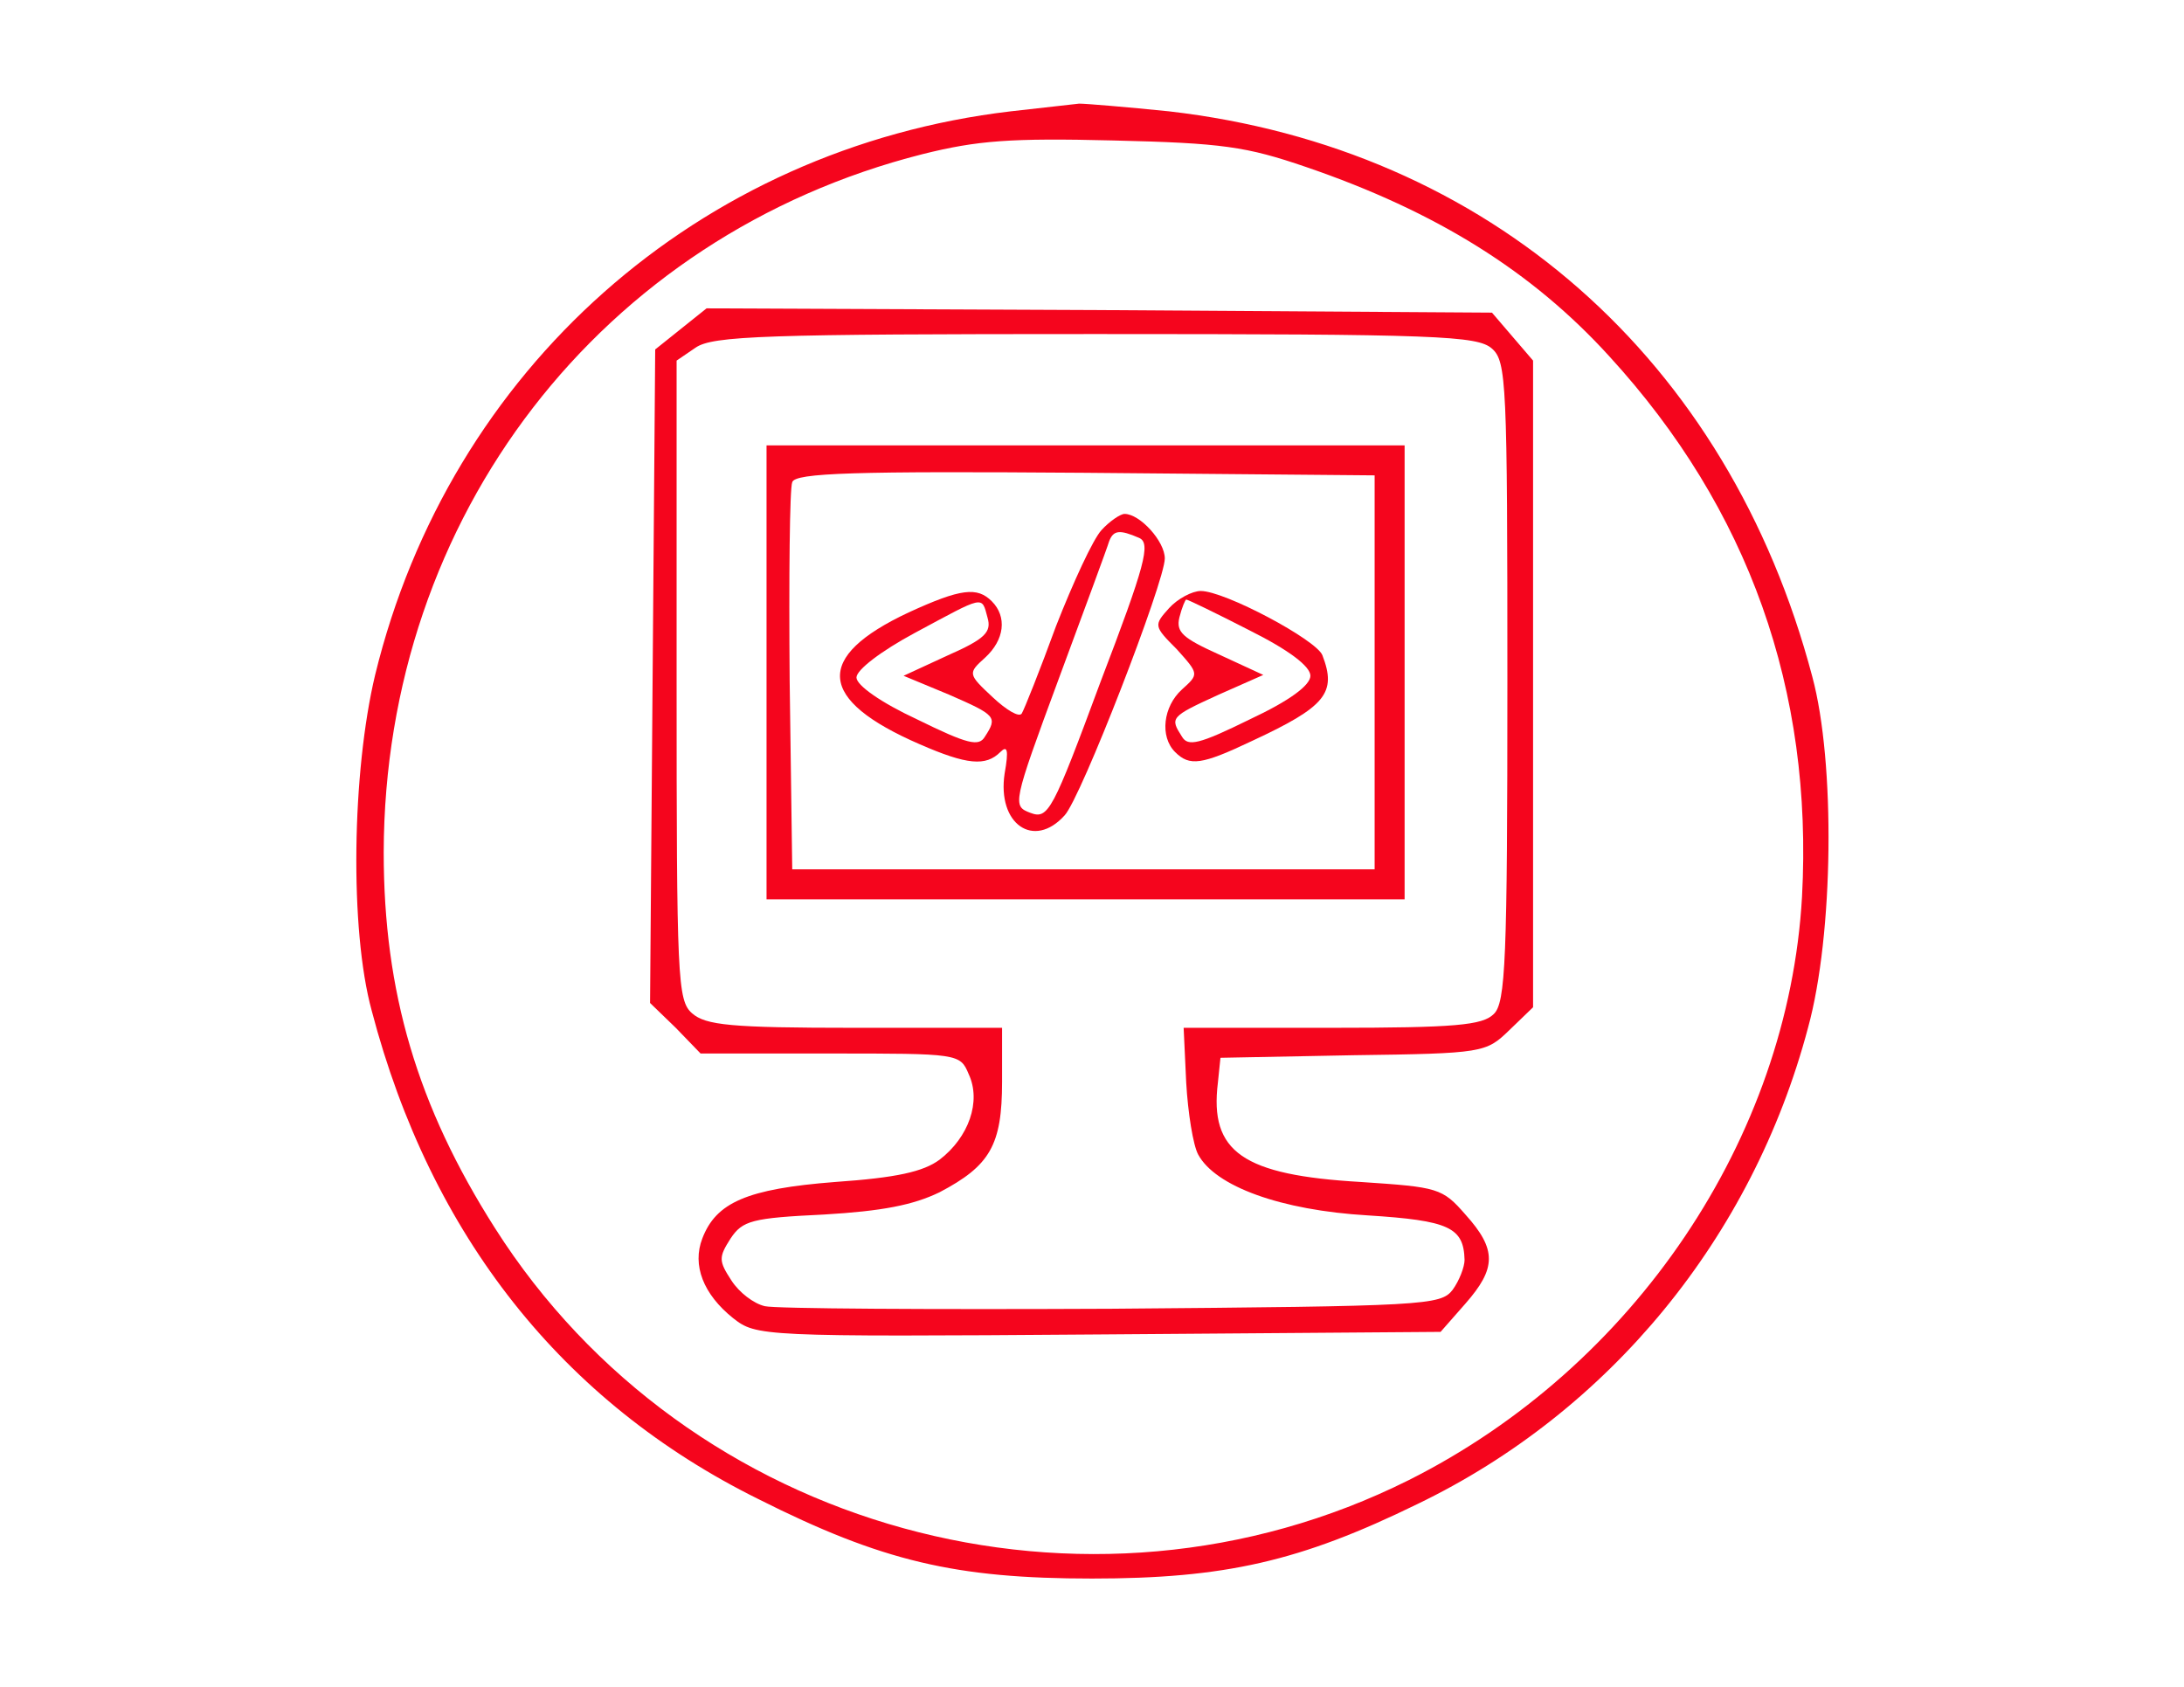  <svg  version="1.0" xmlns="http://www.w3.org/2000/svg"  width="255pt" height="197pt" viewBox="0 0 255 197"  preserveAspectRatio="xMidYMid meet">  <g transform="translate(0,197) scale(0.1,-0.1)" fill="#f5051d" stroke="none"> <path d="M1180 1840 c-364 -43 -655 -301 -742 -658 -27 -113 -30 -297 -4 -392 69 -263 223 -457 451 -570 145 -73 231 -93 390 -93 155 0 243 20 380 87 224 108 391 311 456 556 30 109 32 310 5 410 -98 371 -378 617 -751 660 -49 5 -97 9 -105 9 -8 -1 -44 -5 -80 -9z m345 -65 c152 -52 264 -122 354 -221 163 -178 238 -390 225 -631 -16 -282 -196 -549 -459 -681 -376 -188 -842 -60 -1067 294 -91 143 -130 276 -130 439 1 392 254 720 629 815 64 16 103 19 223 16 127 -3 155 -7 225 -31z"/> <path d="M795 1586 l-30 -24 -3 -381 -3 -382 30 -29 29 -30 151 0 c150 0 152 0 162 -24 15 -32 0 -74 -34 -100 -19 -14 -50 -21 -122 -26 -103 -8 -139 -24 -155 -66 -12 -31 1 -65 36 -93 27 -21 31 -22 427 -19 l399 3 29 33 c36 41 37 63 0 104 -27 31 -32 32 -122 38 -138 8 -177 35 -167 116 l3 29 155 3 c152 2 155 3 182 29 l28 27 0 377 0 378 -24 28 -24 28 -459 3 -458 2 -30 -24z m947 -23 c17 -15 18 -40 18 -389 0 -325 -2 -375 -16 -388 -13 -13 -45 -16 -189 -16 l-173 0 3 -64 c2 -35 8 -73 14 -84 20 -37 96 -65 198 -71 95 -6 112 -14 113 -52 0 -8 -6 -24 -14 -35 -14 -18 -32 -19 -398 -22 -211 -1 -393 0 -405 3 -13 3 -30 16 -39 30 -15 23 -15 27 -1 49 14 21 25 24 109 28 68 4 104 11 135 26 59 31 73 55 73 129 l0 63 -172 0 c-145 0 -174 3 -190 17 -17 15 -18 40 -18 389 l0 373 22 15 c20 14 81 16 467 16 400 0 446 -2 463 -17z"/> <path d="M895 1185 l0 -265 373 0 372 0 0 265 0 265 -372 0 -373 0 0 -265z m710 0 l0 -230 -340 0 -340 0 -3 220 c-1 121 0 225 3 232 3 11 74 13 342 11 l338 -3 0 -230z"/> <path d="M1286 1351 c-10 -11 -33 -61 -53 -112 -19 -52 -37 -97 -40 -102 -3 -5 -18 4 -34 19 -29 27 -29 28 -9 46 23 21 26 48 8 66 -17 17 -36 15 -97 -13 -111 -52 -107 -102 13 -154 55 -24 77 -26 94 -9 8 8 10 3 5 -25 -9 -59 34 -89 70 -49 19 20 117 273 117 300 0 20 -29 52 -47 52 -5 0 -18 -9 -27 -19z m44 -9 c14 -6 7 -32 -45 -168 -56 -151 -61 -161 -82 -153 -21 8 -21 10 33 156 30 81 57 154 59 161 5 13 12 14 35 4z m-177 -93 c5 -17 -3 -25 -46 -44 l-52 -24 53 -22 c55 -24 57 -26 42 -49 -7 -12 -20 -9 -79 20 -43 20 -71 40 -71 49 0 9 29 31 68 52 82 44 78 44 85 18z"/> <path d="M1365 1260 c-18 -20 -18 -21 9 -48 26 -29 26 -29 6 -47 -22 -20 -26 -55 -8 -73 17 -17 31 -15 90 13 86 40 99 56 82 100 -7 18 -114 75 -142 75 -10 0 -27 -9 -37 -20z m94 -26 c46 -23 71 -42 71 -53 0 -11 -24 -29 -71 -51 -59 -29 -72 -32 -79 -20 -14 22 -14 23 43 49 l52 23 -52 24 c-42 19 -50 26 -46 43 3 12 7 21 8 21 2 0 35 -16 74 -36z"/> </g> </svg> 